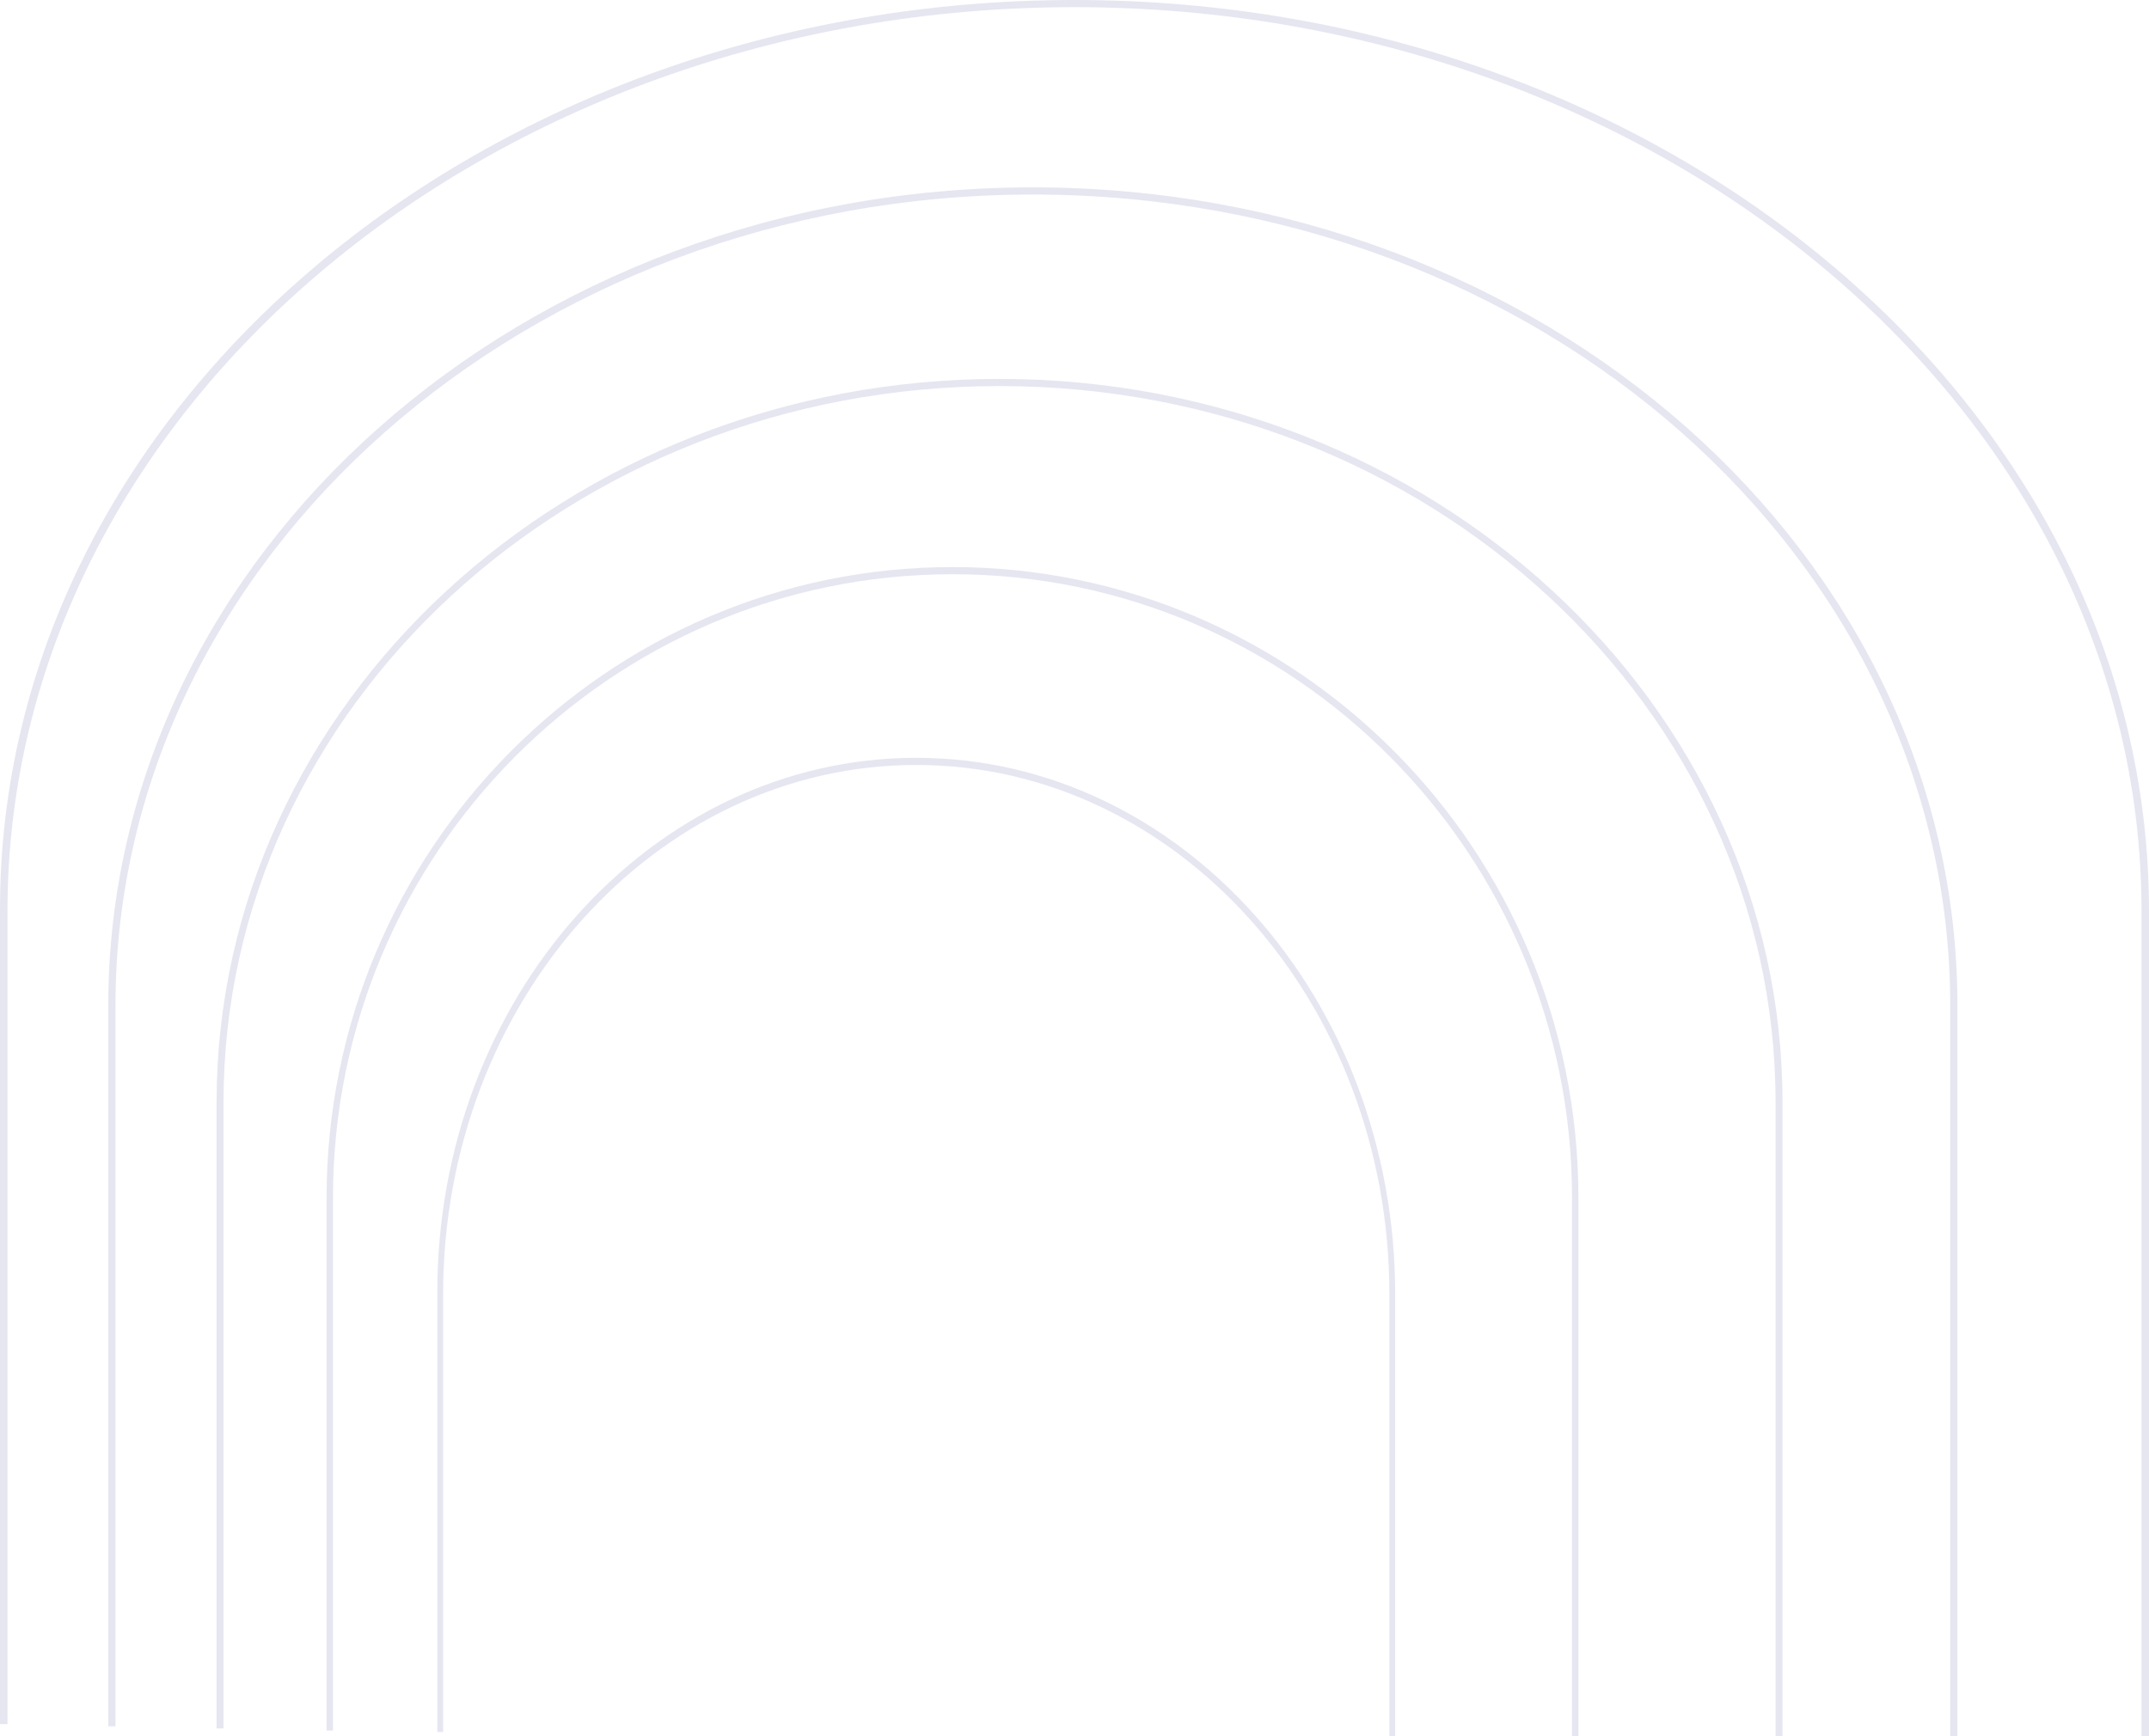 <svg width="516" height="417" viewBox="0 0 516 417" fill="none" xmlns="http://www.w3.org/2000/svg">
<g opacity="0.2">
<path d="M220 182C283.501 182 335 239.891 335 310.838L335 417L333.604 417L333.604 310.838C333.604 240.75 282.664 183.718 220 183.718C157.336 183.718 106.396 240.75 106.396 310.838L106.396 415.969L105 415.969L105 310.666C104.861 239.719 156.499 182 220 182Z" fill="#8083B8"/>
<path d="M228.705 136.191C311.552 136.191 379 204.115 379 287.687L379 417L377.46 417L377.46 287.687C377.46 205.147 310.782 137.911 228.705 137.911C146.629 137.911 79.951 205.147 79.951 287.687L79.951 415.624L78.411 415.624L78.411 287.687C78.411 204.287 145.705 136.191 228.705 136.191Z" fill="#8083B8"/>
<path d="M240 91C343.667 91 428 169.02 428 264.741L428 417L426.333 417L426.333 264.741C426.333 169.879 342.833 92.719 240 92.719C137.167 92.719 53.667 169.879 53.667 264.741L53.667 415.11L52 415.11L52 264.741C52 169.02 136.333 91 240 91Z" fill="#8083B8"/>
<path d="M248 45C370.447 45 470 133.137 470 241.415L470 417L468.266 417L468.266 241.415C468.266 133.998 369.406 46.721 248 46.721C126.594 46.721 27.734 134.17 27.734 241.415L27.734 414.59L26 414.59L26 241.415C26 133.137 125.553 45 248 45Z" fill="#8083B8"/>
<path d="M258 2.19696e-05C400.252 3.44056e-05 516 98.016 516 218.732L516 417L514.197 417L514.197 218.732C514.197 99.048 399.17 1.72 258 1.72C116.83 1.72 1.803 99.048 1.803 218.732L1.803 414.077L0 414.077L0 218.56C-0.18 98.016 115.749 9.53358e-06 258 2.19696e-05Z" fill="#8083B8"/>
</g>
</svg>
